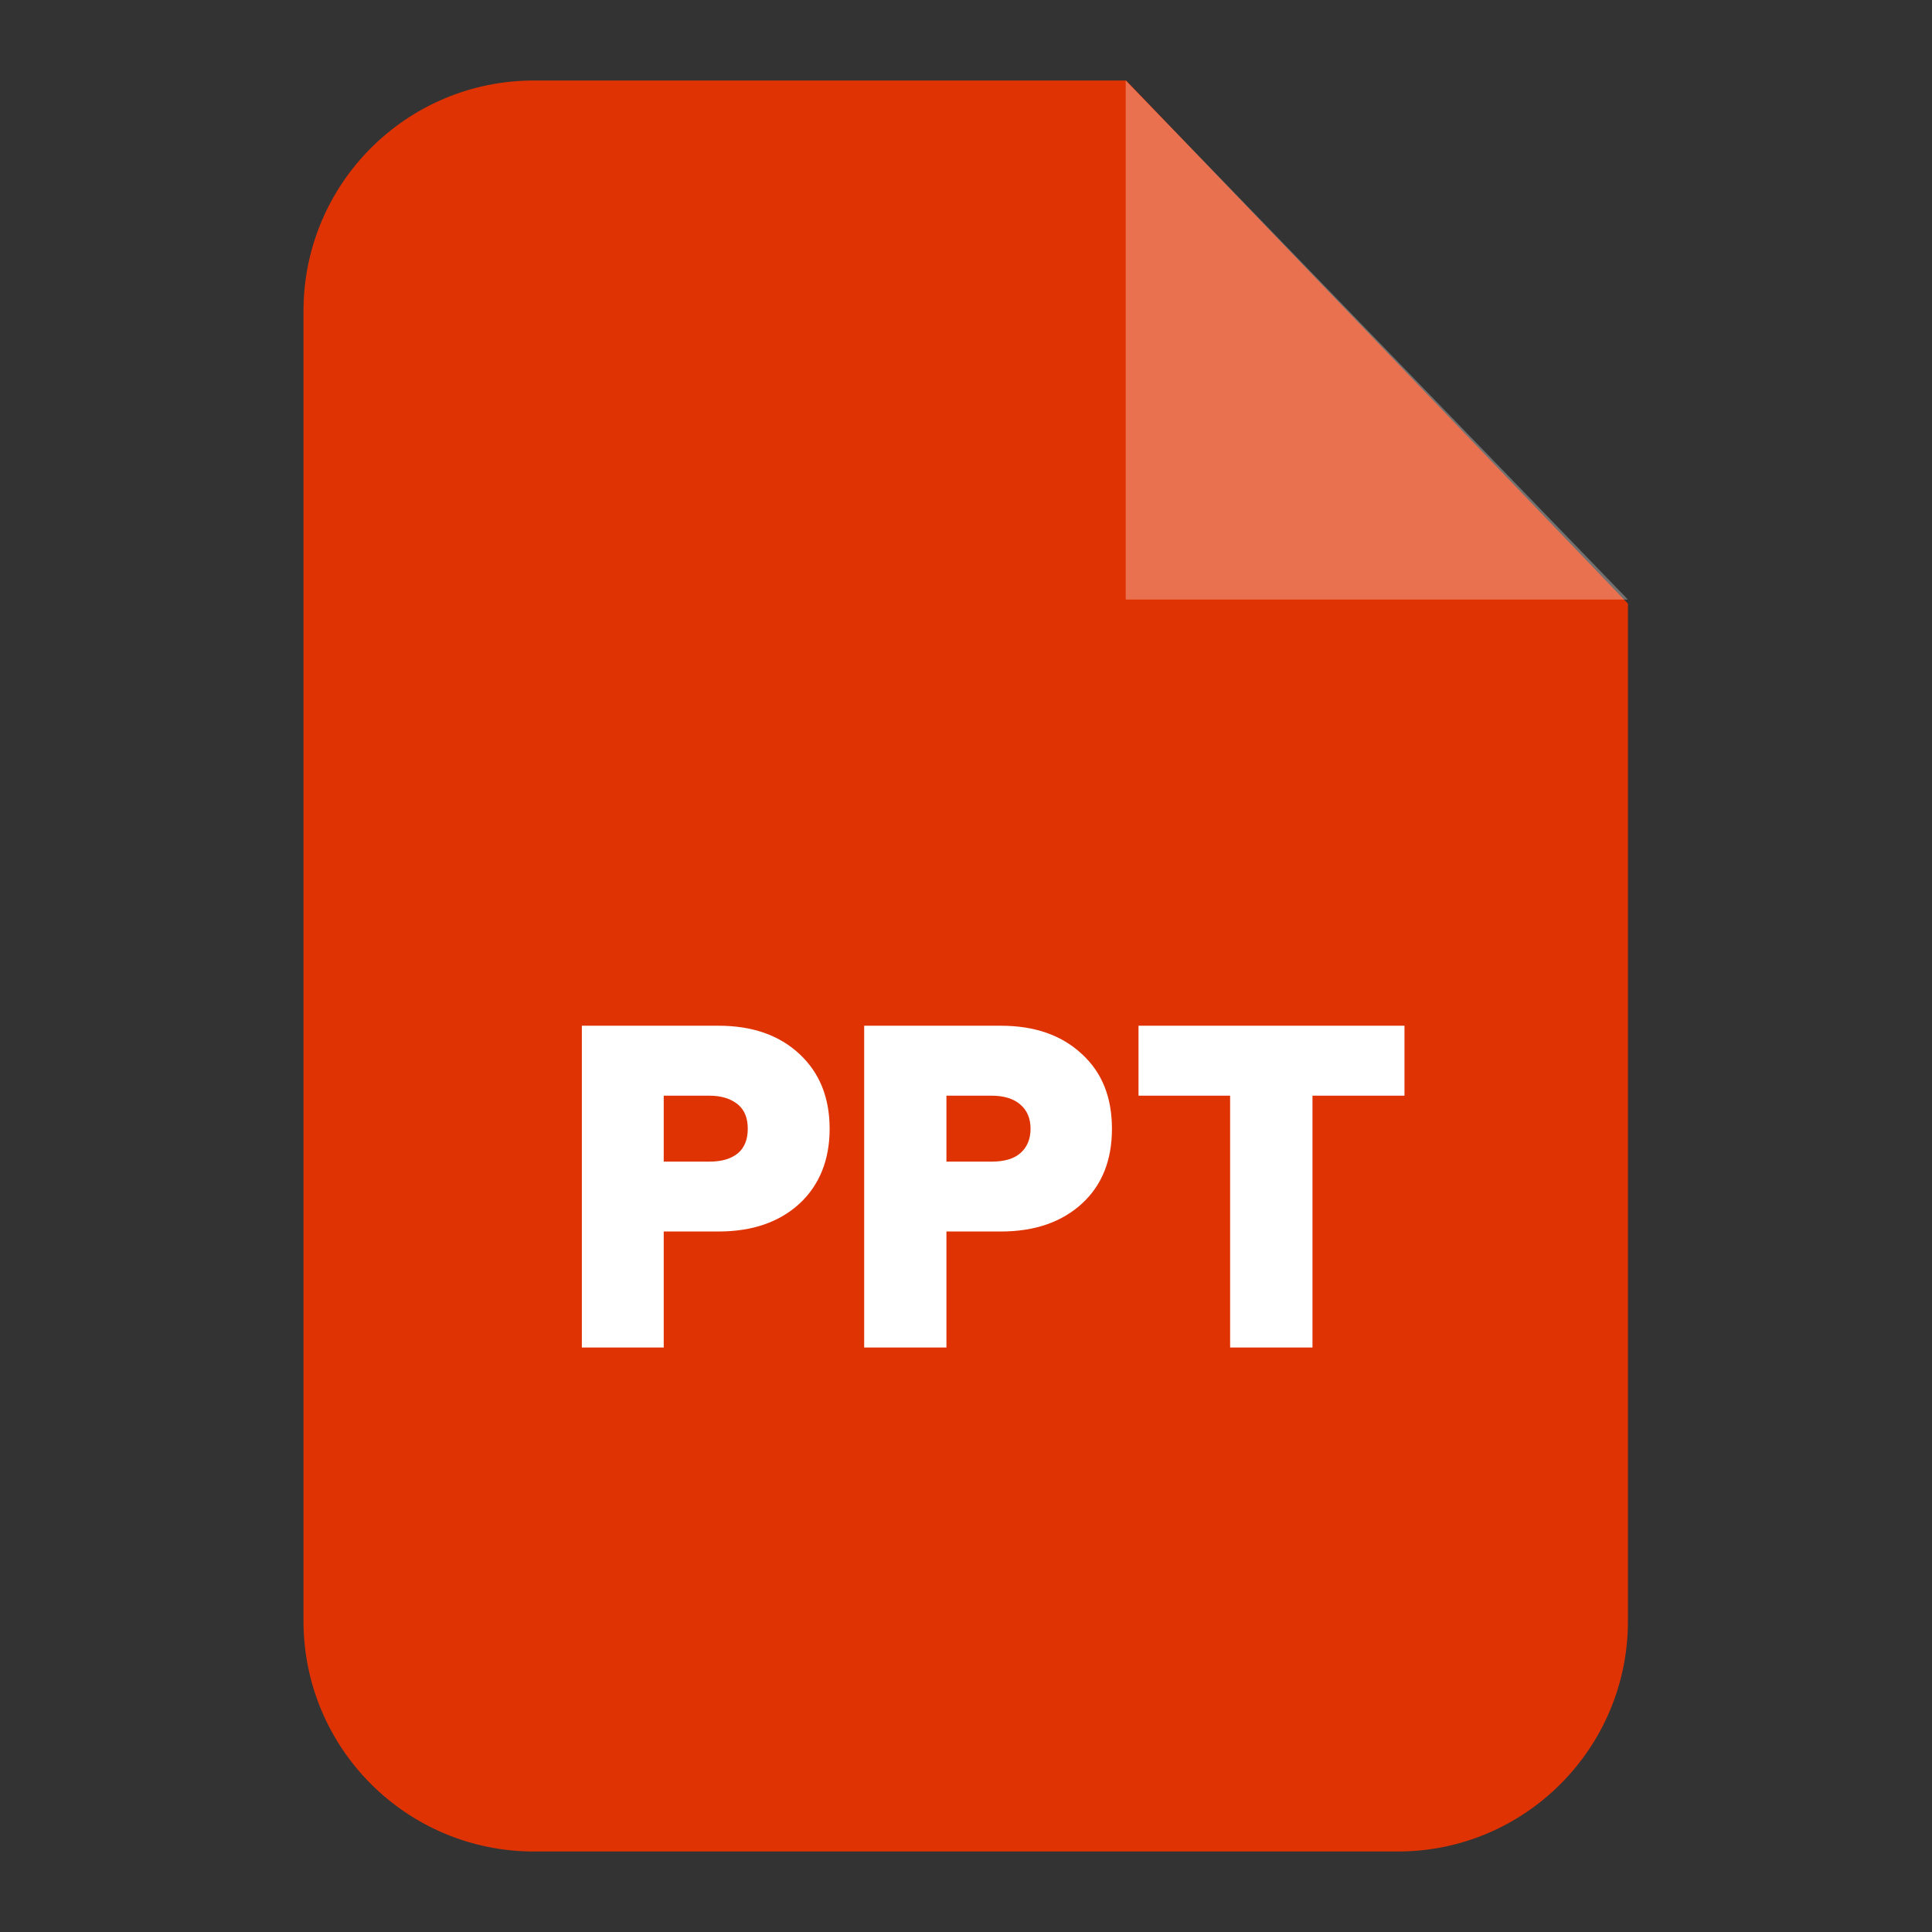<svg width="24" height="24" viewBox="0 0 24 24" fill="none" xmlns="http://www.w3.org/2000/svg">
<rect x="0" y="0" width="24" height="24" fill="#333333" stroke="none"/>
<path fill-rule="evenodd" clip-rule="evenodd" d="M6.634 1H13.989L20.223 7.498V20.136C20.223 21.719 18.942 23 17.365 23H6.634C5.051 23 3.77 21.719 3.77 20.136V3.864C3.77 2.281 5.051 1 6.634 1Z" fill="#E03303"/>
<path opacity="0.302" fill-rule="evenodd" clip-rule="evenodd" d="M13.984 1V7.448H20.223L13.984 1Z" fill="white"/>
<path d="M7.228 16.739V12.742H8.926C9.344 12.742 9.679 12.858 9.932 13.094C10.18 13.325 10.306 13.633 10.306 14.023C10.306 14.408 10.18 14.721 9.932 14.952C9.679 15.183 9.344 15.298 8.926 15.298H8.245V16.739H7.228ZM8.245 14.43H8.811C8.965 14.43 9.08 14.397 9.168 14.325C9.251 14.254 9.289 14.149 9.289 14.023C9.289 13.891 9.251 13.792 9.168 13.721C9.08 13.649 8.965 13.611 8.811 13.611H8.245V14.43ZM10.735 16.739V12.742H12.434C12.851 12.742 13.187 12.858 13.44 13.094C13.692 13.325 13.813 13.633 13.813 14.023C13.813 14.408 13.692 14.721 13.44 14.952C13.187 15.183 12.851 15.298 12.434 15.298H11.757V16.739H10.735ZM11.757 14.43H12.318C12.472 14.43 12.593 14.397 12.675 14.325C12.758 14.254 12.802 14.149 12.802 14.023C12.802 13.891 12.758 13.792 12.675 13.721C12.593 13.649 12.472 13.611 12.318 13.611H11.757V14.43ZM15.281 16.739V13.611H14.143V12.742H17.447V13.611H16.304V16.739H15.281Z" fill="white"/>
</svg>
